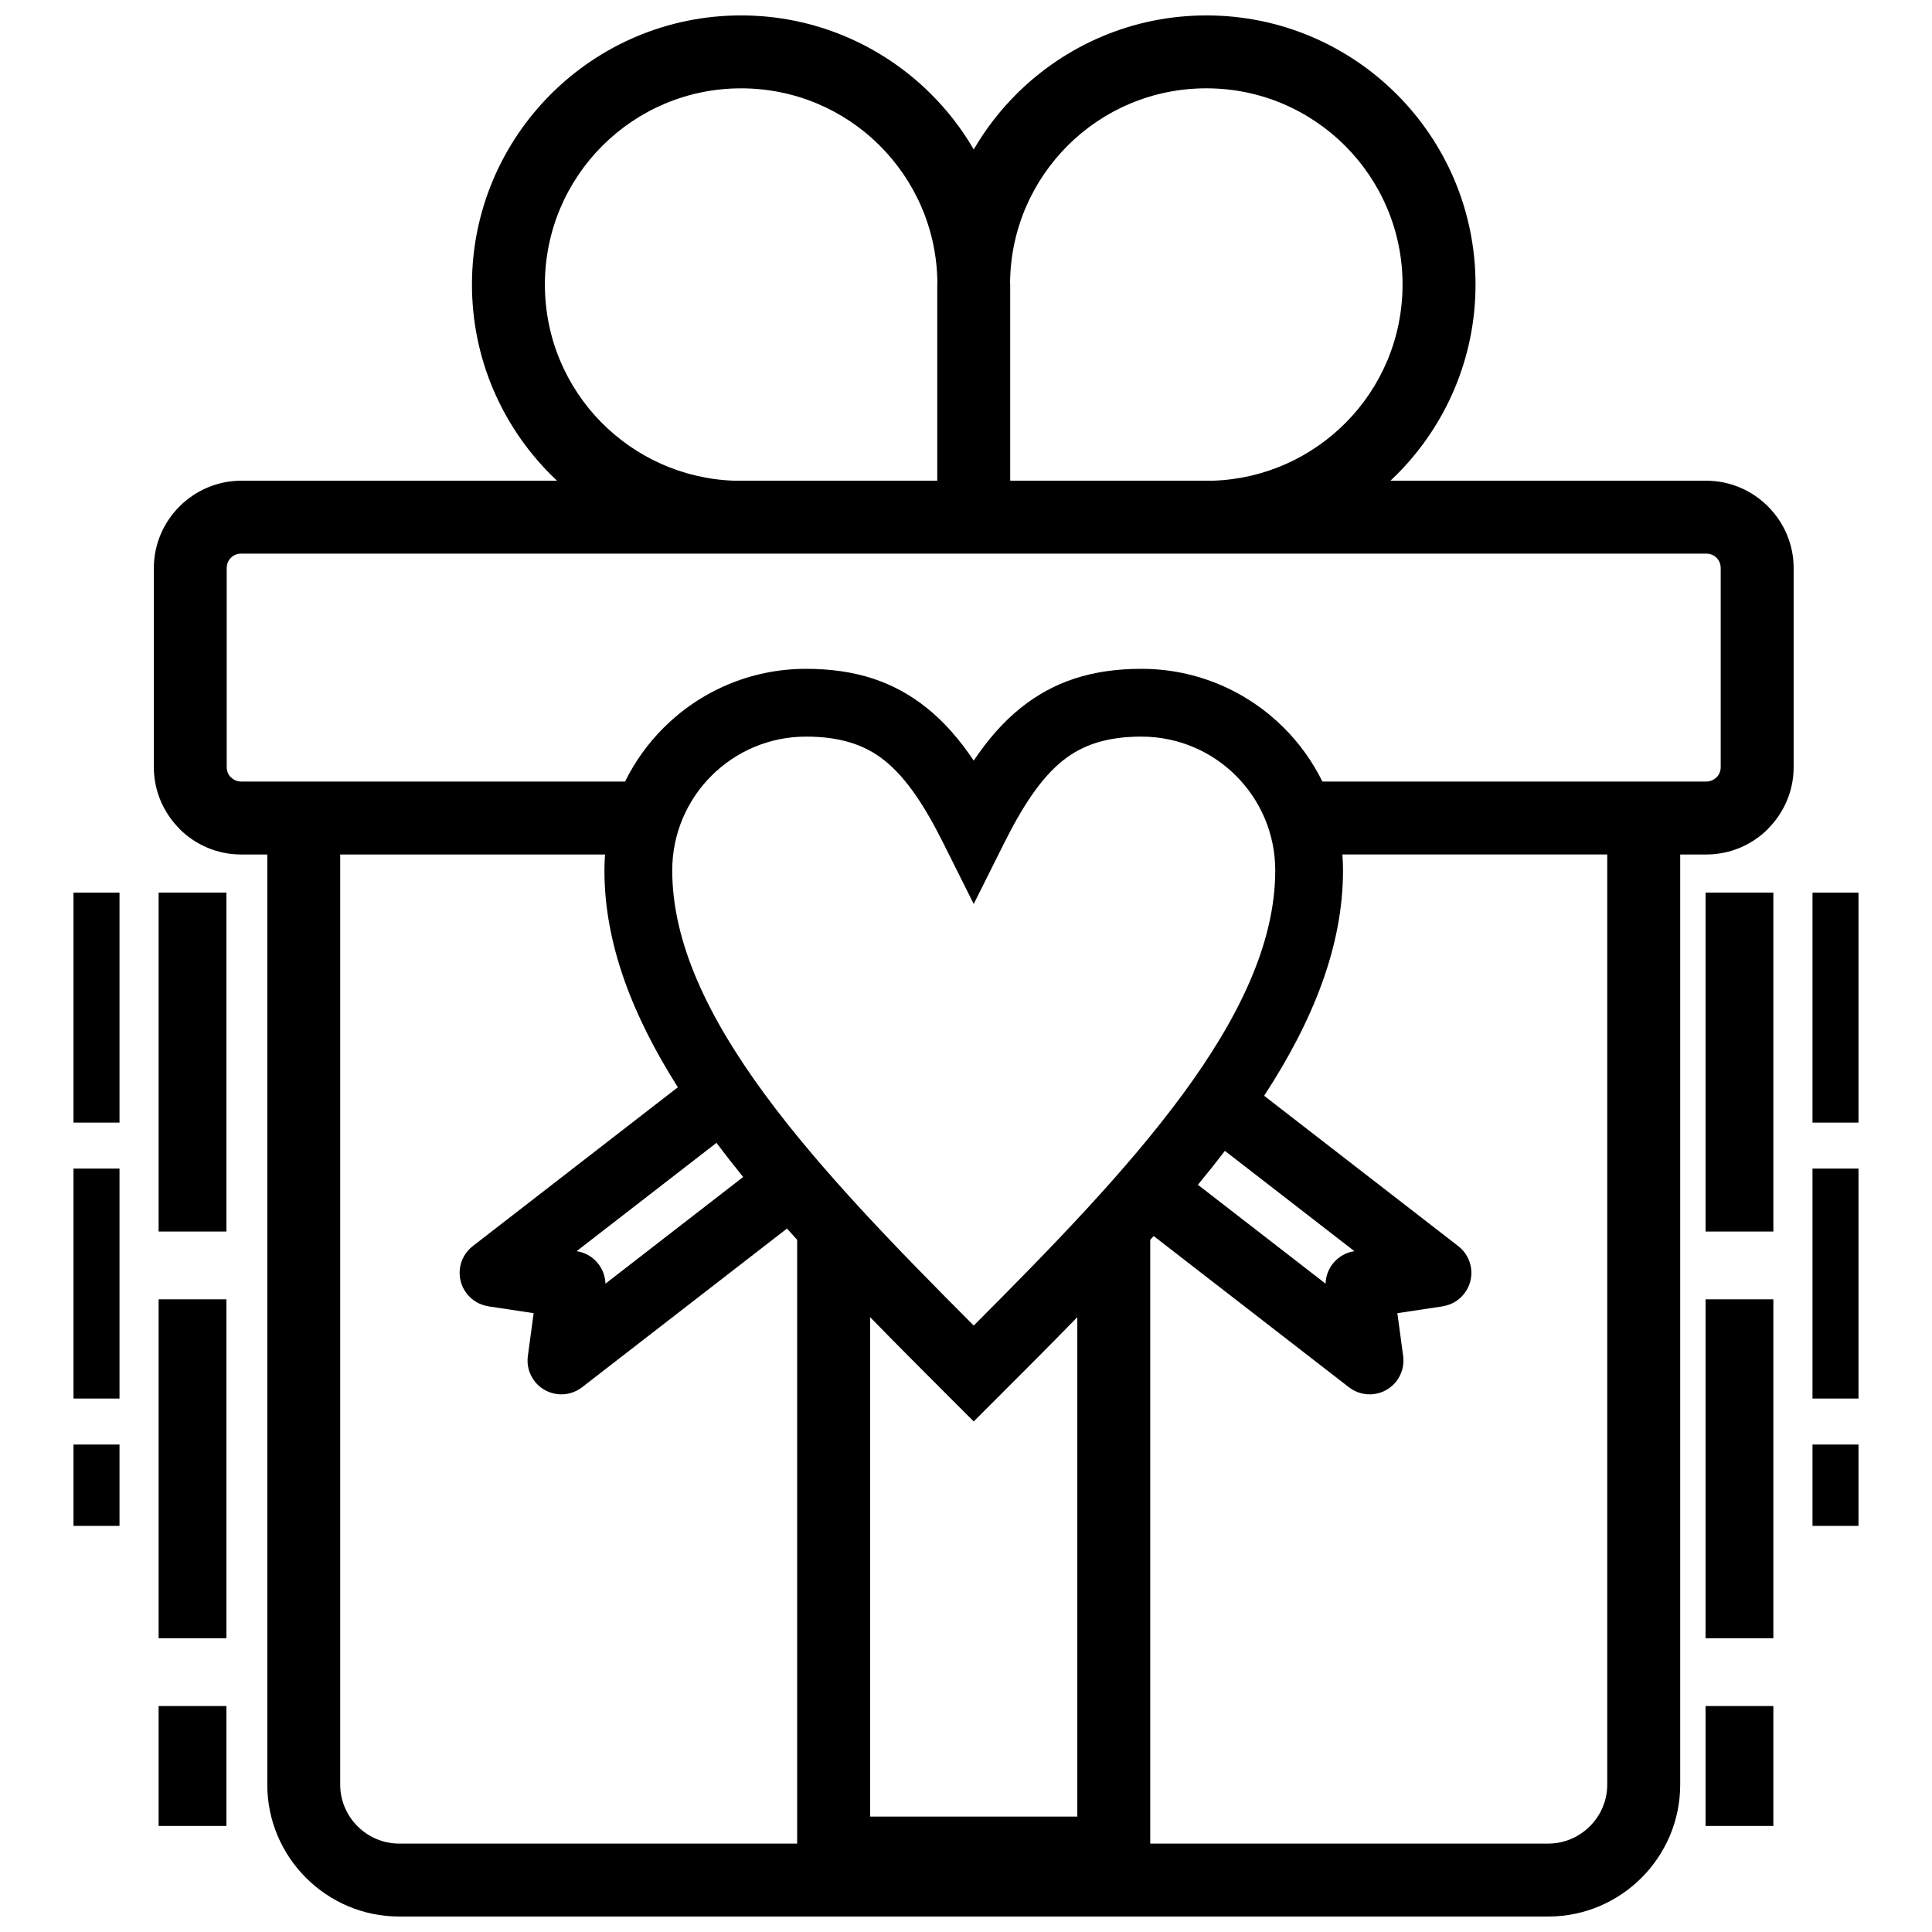 <?xml version="1.0" encoding="UTF-8"?>
<!-- Uploaded to: SVG Repo, www.svgrepo.com, Generator: SVG Repo Mixer Tools -->
<svg width="800px" height="800px" version="1.1" viewBox="144 144 512 512" xmlns="http://www.w3.org/2000/svg">
 <defs>
  <clipPath id="a">
   <path d="m184 148.09h436v503.81h-436z"/>
  </clipPath>
 </defs>
 <g clip-path="url(#a)">
  <path d="m589.27 370.45v246.5c0 9.621-3.93 18.363-10.258 24.691s-15.07 10.258-24.691 10.258h-304.54c-9.621 0-18.363-3.93-24.691-10.258s-10.258-15.07-10.258-24.691v-246.5h-6.934c-6.371 0-12.156-2.602-16.344-6.785l0.02-0.02c-4.199-4.207-6.805-9.988-6.805-16.32v-52.797c0-6.328 2.598-12.102 6.785-16.305l0.039-0.039c4.207-4.188 9.977-6.785 16.305-6.785h83.723c-0.637-0.598-1.266-1.207-1.879-1.828-12.777-12.902-20.668-30.629-20.668-50.164 0-19.691 7.984-37.52 20.891-50.43 12.906-12.906 30.738-20.891 50.43-20.891 19.535 0 37.258 7.891 50.164 20.668 4.449 4.402 8.32 9.398 11.492 14.852 3.172-5.453 7.043-10.445 11.492-14.852 12.906-12.773 30.629-20.668 50.164-20.668 19.691 0 37.523 7.984 50.43 20.891s20.891 30.738 20.891 50.43c0 19.535-7.891 37.258-20.668 50.164-0.613 0.621-1.238 1.23-1.879 1.828h83.723c6.328 0 12.102 2.598 16.305 6.785l0.035 0.039c4.191 4.203 6.789 9.977 6.789 16.305v52.797c0 6.332-2.606 12.117-6.805 16.32l0.016 0.02c-4.184 4.184-9.969 6.785-16.34 6.785zm-255.4 76.422-37.059 28.699c4.367 0.656 7.519 4.352 7.644 8.609l36.492-28.262c-2.445-3.012-4.809-6.027-7.078-9.051zm18.707 22.695-54.34 42.082c-1.828 1.414-4.199 2.121-6.668 1.789-4.902-0.66-8.344-5.168-7.684-10.07l1.535-11.363-11.992-1.809 0.004-0.02c-2.203-0.332-4.289-1.477-5.758-3.383-3.023-3.914-2.301-9.539 1.613-12.562l54.352-42.094c-11.961-18.867-19.461-37.965-19.461-57.461 0-1.422 0.055-2.832 0.164-4.227h-70.188v246.5c0 4.285 1.762 8.191 4.594 11.027 2.836 2.832 6.738 4.594 11.027 4.594h105.48v-160c-0.902-1-1.797-1.996-2.688-2.996zm-42.93-118.45c2.606-5.293 6.062-10.09 10.188-14.219 9.668-9.668 23.027-15.652 37.77-15.652 13.25 0 23.355 3.445 31.965 10.336 4.66 3.727 8.711 8.383 12.477 13.984 3.766-5.606 7.816-10.258 12.477-13.984 8.613-6.891 18.719-10.336 31.965-10.336 14.746 0 28.102 5.984 37.77 15.652 4.125 4.125 7.582 8.926 10.188 14.219h101.75c1.035 0 1.984-0.43 2.68-1.125h0.039c0.668-0.668 1.086-1.617 1.086-2.676v-52.797c0-1.059-0.414-2.008-1.086-2.676l-0.039-0.039c-0.668-0.672-1.617-1.086-2.68-1.086h-388.31c-1.062 0-2.008 0.414-2.68 1.086l-0.039 0.039c-0.672 0.668-1.086 1.617-1.086 2.676v52.797c0 1.059 0.418 2.008 1.086 2.676h0.039c0.691 0.691 1.641 1.125 2.68 1.125zm190.1 19.328c0.109 1.395 0.164 2.805 0.164 4.227 0 20.27-8.105 40.113-20.906 59.715l51.445 39.844c3.914 3.023 4.637 8.648 1.613 12.562-1.469 1.902-3.555 3.051-5.758 3.383l0.004 0.02-11.992 1.809 1.535 11.363c0.66 4.902-2.781 9.41-7.684 10.07-2.469 0.332-4.84-0.379-6.668-1.789l-51.766-40.09-0.91 1.008v160h105.49c4.285 0 8.191-1.762 11.027-4.594 2.832-2.836 4.594-6.738 4.594-11.027v-246.5zm-70.246 122.62c-6.922 7.102-14.012 14.191-21.102 21.281l-6.352 6.352-6.352-6.352c-7.094-7.094-14.184-14.184-21.105-21.285v132.35h54.91v-132.35zm39.113-44.074c-2.301 3-4.688 5.996-7.156 8.988l33.828 26.199c0.121-4.262 3.277-7.953 7.641-8.609l-34.312-26.574zm-42.934-103.45c-5.781 4.625-10.629 12.004-15.633 22.016l-8 16.004-8-16.004c-5.004-10.012-9.852-17.391-15.633-22.016-5.277-4.223-11.84-6.332-20.809-6.332-9.785 0-18.656 3.973-25.07 10.387-6.418 6.418-10.387 15.285-10.387 25.07 0 38.723 38.992 79.617 79.902 120.62 40.906-41 79.902-81.898 79.902-120.62 0-9.785-3.973-18.656-10.387-25.07-6.418-6.418-15.285-10.387-25.07-10.387-8.969 0-15.531 2.109-20.809 6.332zm-14.004-126.25 0.035 0.105v51.988h53.875c13.699-0.484 26.066-6.289 35.105-15.418 9.273-9.367 15-22.289 15-36.57 0-14.359-5.82-27.355-15.227-36.766-9.406-9.406-22.406-15.227-36.766-15.227-14.285 0-27.203 5.731-36.57 15-9.422 9.328-15.305 22.211-15.449 36.434l-0.004 0.449zm-19.293 0.105 0.035-0.105-0.004-0.449c-0.145-14.227-6.027-27.105-15.449-36.434-9.367-9.273-22.289-15-36.57-15-14.359 0-27.355 5.82-36.766 15.227-9.406 9.41-15.227 22.406-15.227 36.766 0 14.285 5.731 27.203 15 36.57 9.035 9.129 21.406 14.934 35.105 15.418h53.875z"/>
 </g>
 <path d="m204 470.37h-17.965v-89.82h17.965zm0 157.53v-31.781h-17.965v31.781zm0-49.746h-17.965v-89.82h17.965z"/>
 <path d="m175.67 441.5h-12.191v-60.945h12.191zm0 106.88v-21.562h-12.191v21.562zm0-33.75h-12.191v-60.945h12.191z"/>
 <path d="m613.96 470.37h-17.965v-89.82h17.965zm0 157.53v-31.781h-17.965v31.781zm0-49.746h-17.965v-89.82h17.965z"/>
 <path d="m624.33 441.5h12.191v-60.945h-12.191zm0 106.88v-21.562h12.191v21.562zm0-33.75h12.191v-60.945h-12.191z"/>
</svg>
